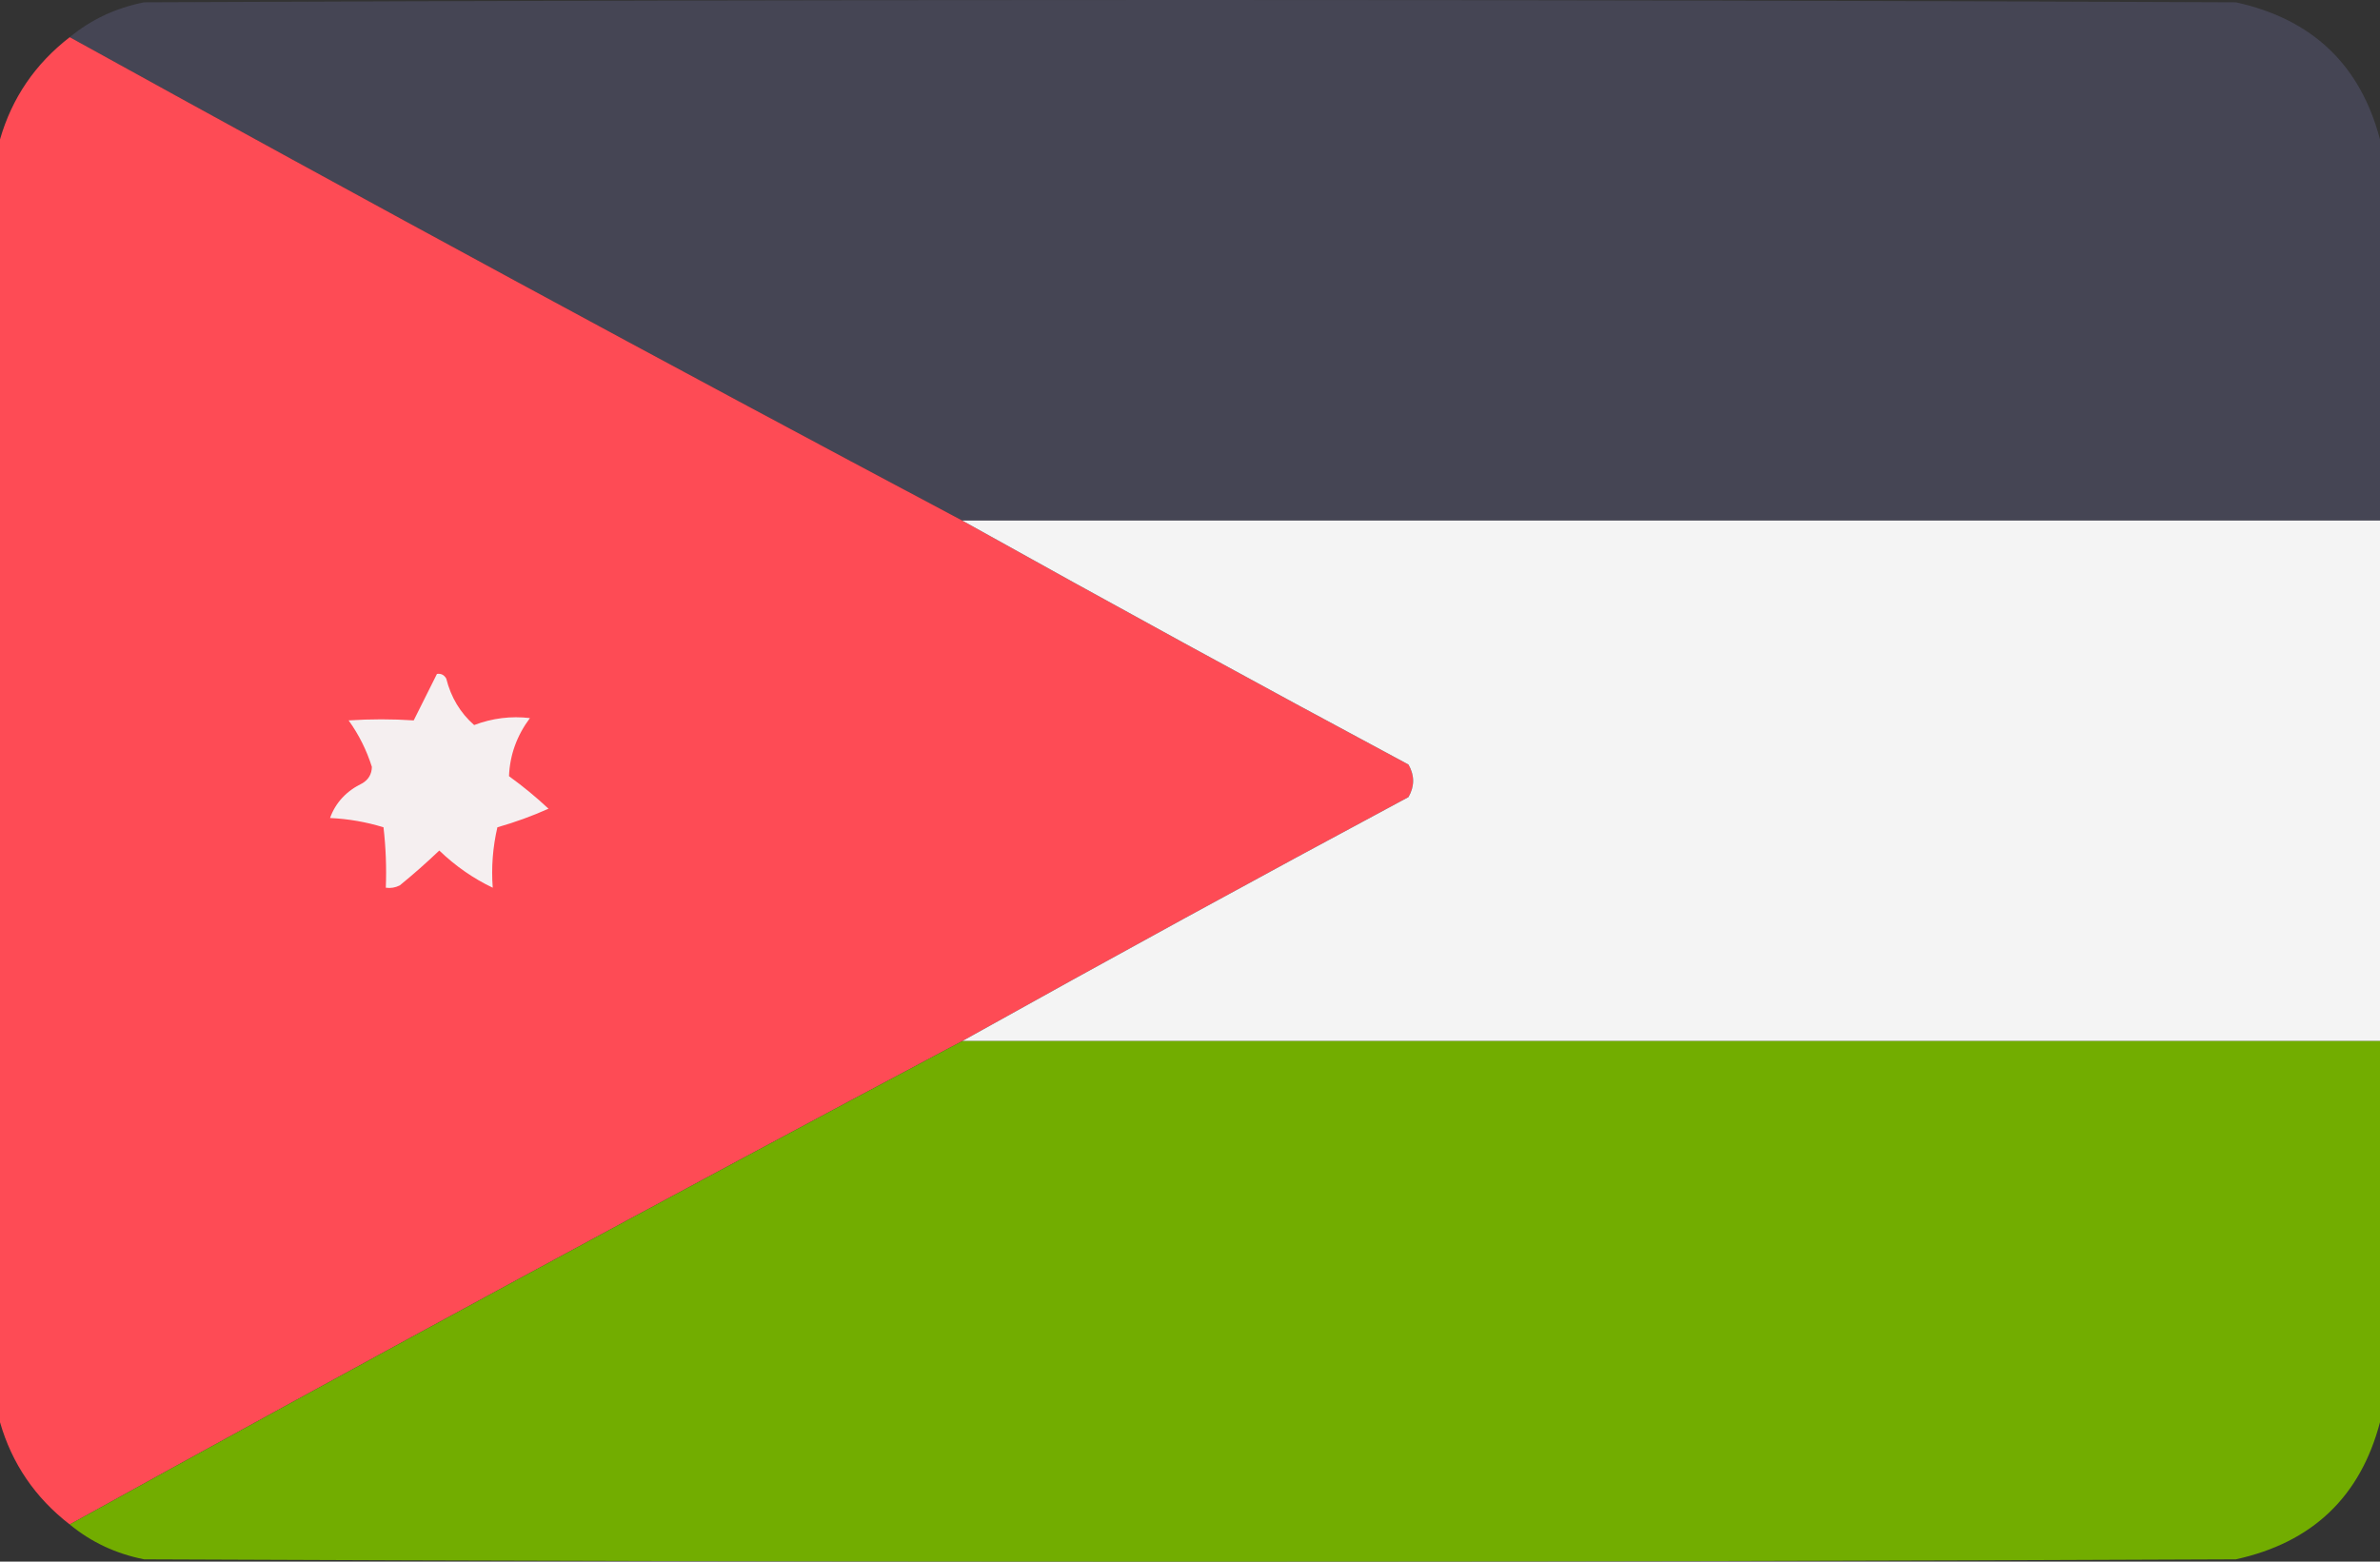 <?xml version="1.0" encoding="UTF-8"?><svg id="a" xmlns="http://www.w3.org/2000/svg" viewBox="0 0 512 336"><rect x="0" y="0" width="512" height="336" fill="#333333" stroke="none"/><defs><style>.b{fill:#73ae00;}.b,.c{opacity:.996;}.b,.c,.d{isolation:isolate;}.b,.c,.d,.e,.f{fill-rule:evenodd;stroke-width:0px;}.c{fill:#464655;}.d{fill:#fe4b55;opacity:.999;}.e{fill:#f4f4f4;}.f{fill:#f5eff0;}</style></defs><path class="c" d="m512,30v82H207C142.673,77.838,78.673,43.172,15,8,19.618,4.194,24.951,1.694,31,.5,181-.167,331-.167,481,.5c16.436,3.607,26.77,13.44,31,29.5Z"/><path class="d" d="m15,8c63.673,35.172,127.673,69.838,192,104,31.778,17.726,63.778,35.226,96,52.5,1.333,2.333,1.333,4.667,0,7-32.222,17.274-64.222,34.774-96,52.5-64.327,34.162-128.327,68.828-192,104-7.436-5.753-12.436-13.086-15-22V30C2.564,21.086,7.564,13.753,15,8Z"/><path class="e" d="m207,112h305v112H207c31.778-17.726,63.778-35.226,96-52.5,1.333-2.333,1.333-4.667,0-7-32.222-17.274-64.222-34.774-96-52.5Z"/><path class="f" d="m94,145c.876-.131,1.543.202,2,1,1.011,4.037,3.011,7.37,6,10,3.906-1.48,7.906-1.98,12-1.5-2.822,3.788-4.322,7.955-4.5,12.5,3.004,2.174,5.837,4.508,8.5,7-3.523,1.579-7.19,2.912-11,4-.992,4.283-1.326,8.616-1,13-4.182-1.991-8.016-4.658-11.5-8-2.74,2.618-5.573,5.118-8.5,7.5-.948.483-1.948.649-3,.5.166-4.346-.001-8.679-.5-13-3.719-1.148-7.552-1.814-11.5-2,1.2-3.328,3.533-5.828,7-7.5,1.304-.804,1.971-1.971,2-3.5-1.137-3.607-2.804-6.94-5-10,4.717-.308,9.384-.308,14,0,1.68-3.36,3.347-6.693,5-10Z"/><path class="b" d="m207,224h305v82c-4.23,16.06-14.564,25.893-31,29.5-150,.667-300,.667-450,0-6.049-1.194-11.382-3.694-16-7.5,63.673-35.172,127.673-69.838,192-104Z"/></svg>